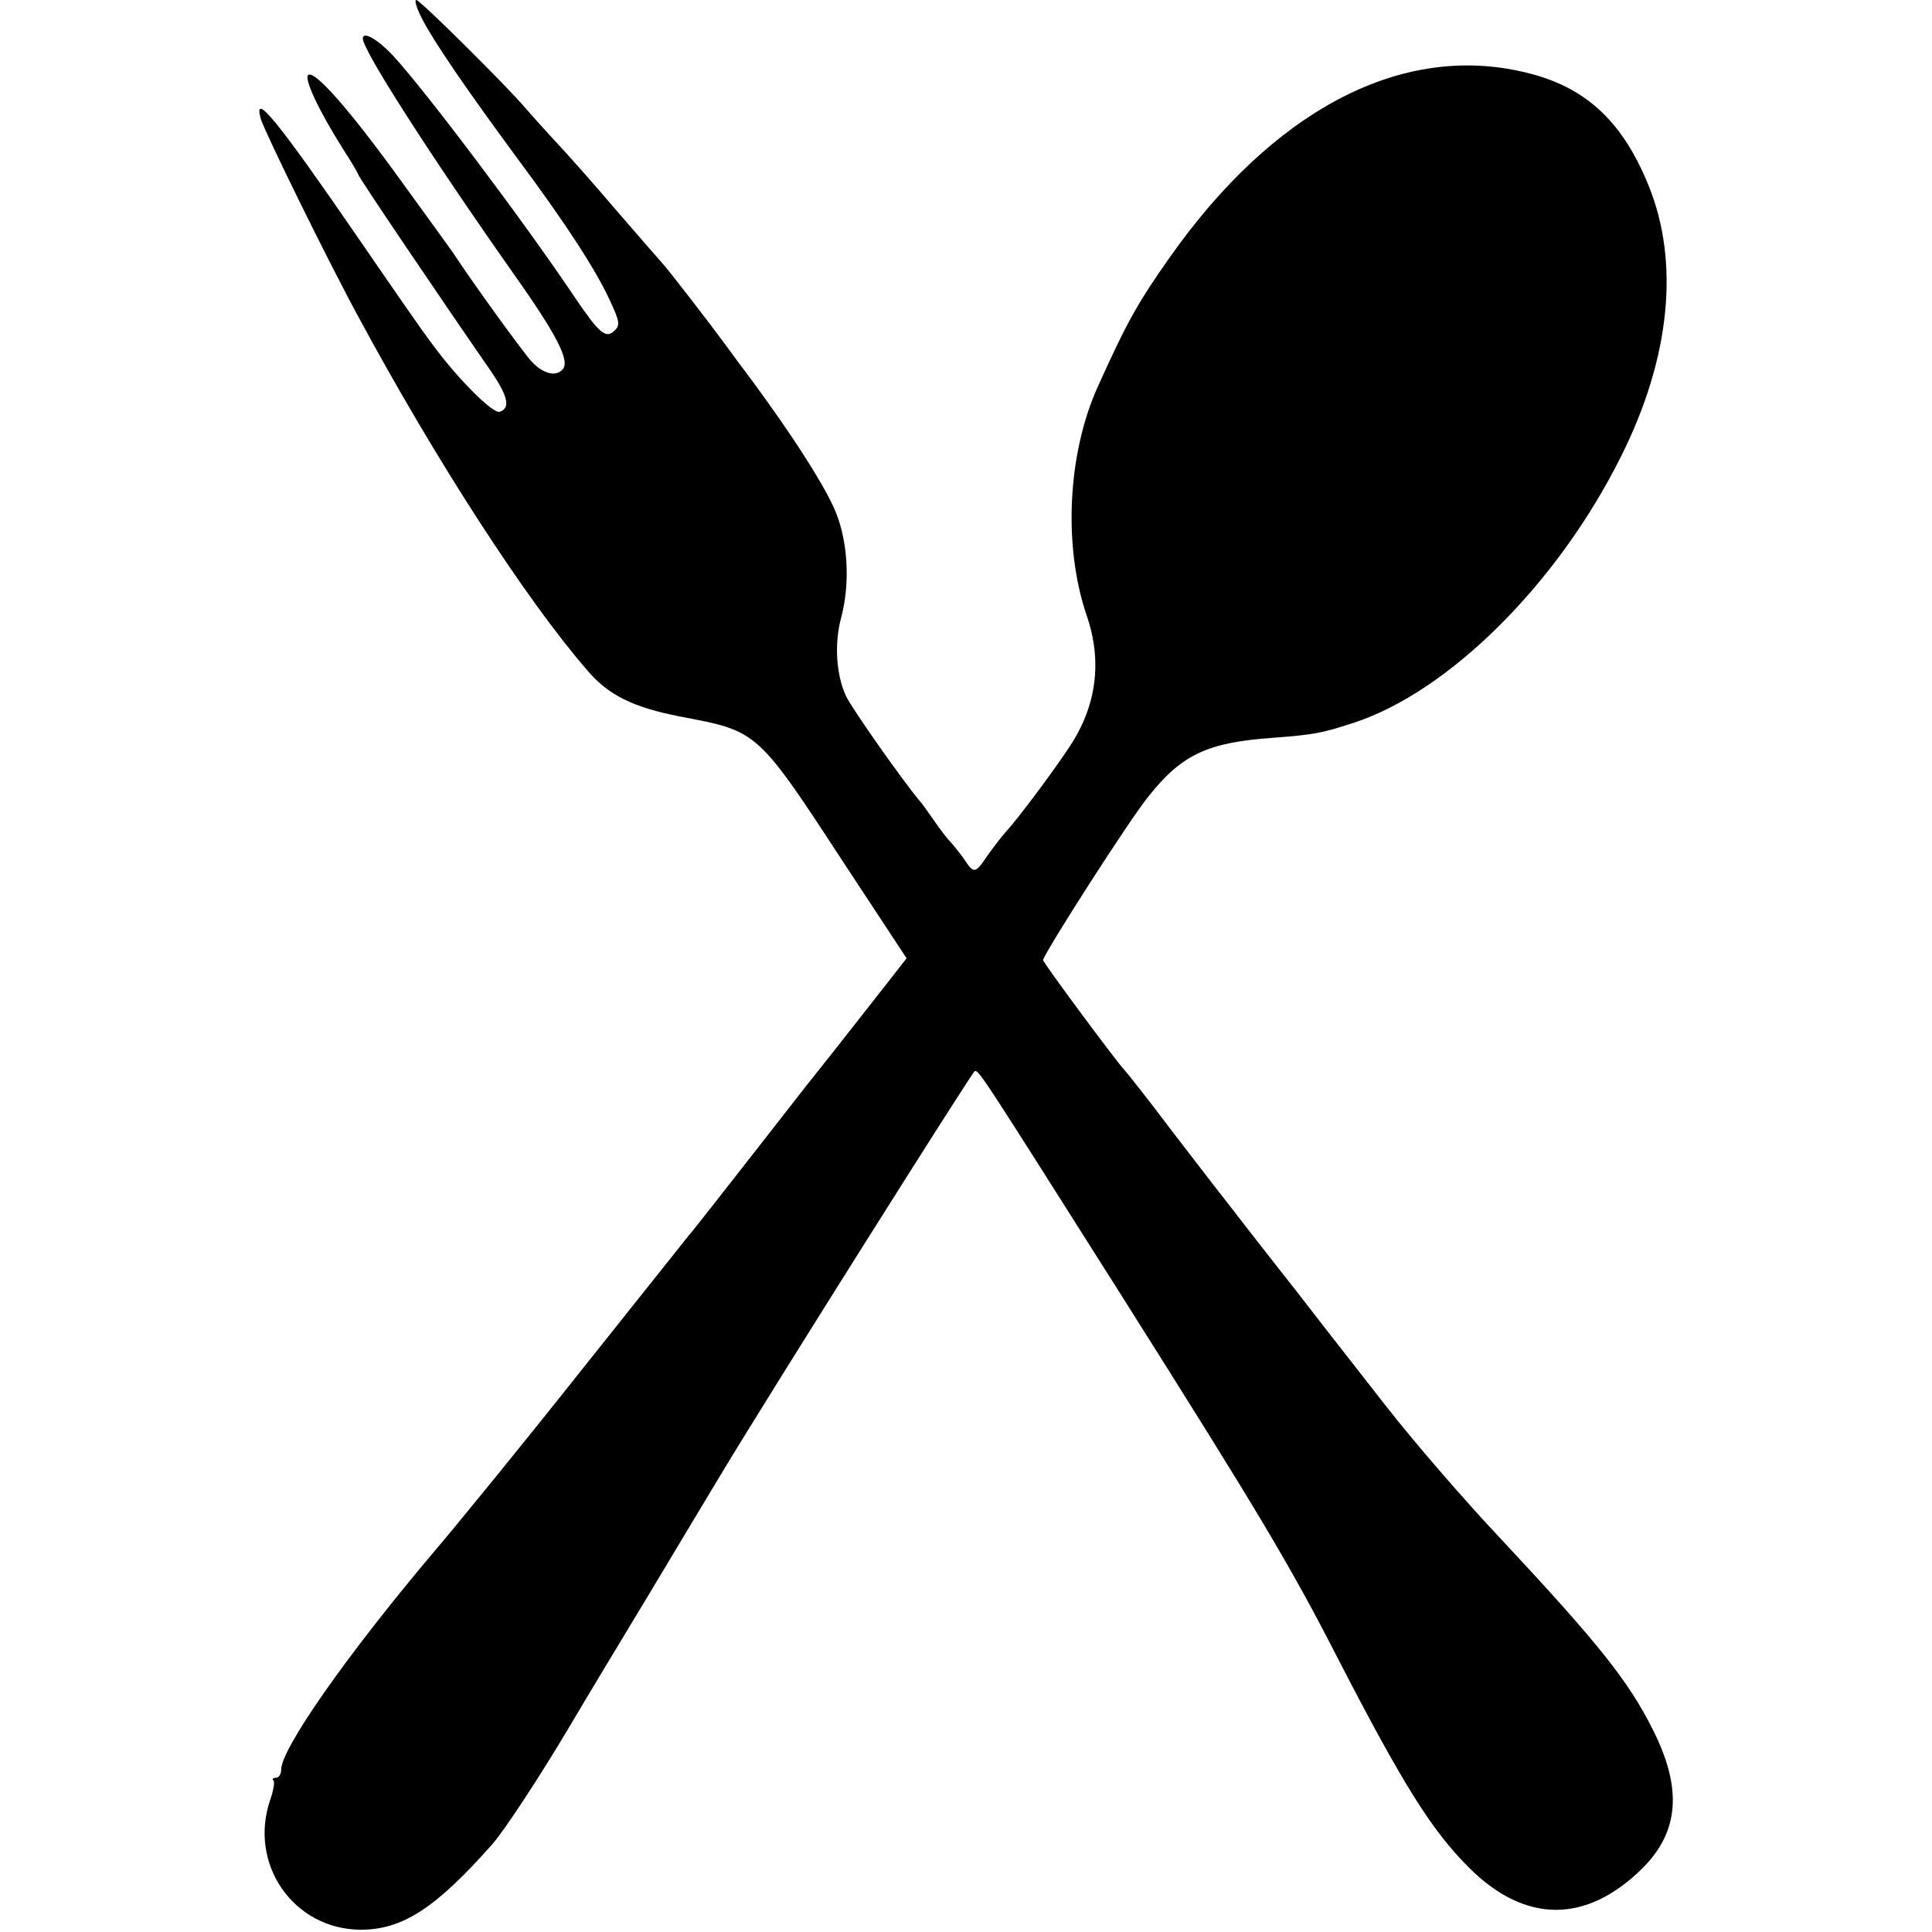 <?xml version="1.0" standalone="no"?>
<!DOCTYPE svg PUBLIC "-//W3C//DTD SVG 20010904//EN"
 "http://www.w3.org/TR/2001/REC-SVG-20010904/DTD/svg10.dtd">
<svg version="1.0" xmlns="http://www.w3.org/2000/svg"
 width="426pt" height="426pt" viewBox="0 0 426 426"
 preserveAspectRatio="xMidYMid meet">
<g transform="translate(0,426) scale(0.1,-0.1)"
fill="#000000" stroke="none">
<path d="M931 4218 c25 -49 96 -153 214 -313 104 -140 170 -242 200 -308 21
-45 23 -54 10 -66 -19 -19 -34 -6 -88 74 -110 164 -328 454 -401 533 -34 36
-66 54 -66 37 0 -26 151 -261 332 -518 95 -134 125 -192 109 -211 -15 -18 -44
-10 -69 17 -17 18 -128 171 -174 241 -7 10 -59 82 -115 159 -112 155 -188 241
-203 232 -11 -7 23 -79 76 -163 19 -29 34 -55 34 -57 0 -5 193 -290 286 -424
44 -63 51 -90 26 -99 -15 -5 -92 72 -148 148 -23 30 -96 136 -164 235 -176
256 -233 327 -215 263 9 -30 149 -315 216 -438 170 -315 368 -621 503 -777 47
-56 103 -83 206 -103 173 -33 168 -28 368 -334 l131 -199 -32 -41 c-29 -37
-141 -180 -170 -216 -7 -8 -68 -87 -137 -175 -69 -88 -132 -169 -142 -180 -9
-11 -116 -146 -239 -300 -122 -154 -271 -337 -330 -406 -186 -221 -329 -425
-329 -471 0 -10 -5 -18 -12 -18 -6 0 -9 -3 -5 -6 3 -3 0 -22 -7 -42 -49 -142
51 -286 199 -287 93 0 166 48 290 188 26 29 106 151 166 252 36 61 119 199
185 308 65 109 134 223 153 255 113 188 554 887 560 890 9 3 9 3 326 -498 298
-472 369 -590 474 -795 146 -283 208 -381 290 -463 124 -124 259 -124 383 -1
80 80 88 175 23 304 -53 107 -121 192 -334 420 -83 88 -191 213 -256 296 -27
35 -117 149 -198 254 -82 104 -154 197 -160 205 -7 8 -57 74 -112 145 -54 72
-102 132 -105 135 -13 12 -180 237 -180 243 0 12 193 314 234 363 72 90 129
117 271 127 91 7 109 10 179 33 210 68 451 307 591 589 108 216 129 427 60
596 -60 148 -146 224 -288 253 -266 56 -541 -91 -766 -409 -74 -105 -96 -145
-161 -289 -66 -147 -76 -350 -24 -503 35 -101 22 -200 -38 -290 -37 -56 -114
-159 -140 -187 -10 -11 -28 -35 -41 -53 -26 -39 -30 -40 -50 -9 -9 13 -22 29
-29 37 -8 8 -25 30 -38 49 -13 19 -28 40 -33 45 -39 47 -149 203 -162 231 -21
46 -26 115 -10 173 21 80 14 178 -18 245 -28 60 -93 160 -176 273 -25 33 -55
74 -66 89 -27 37 -128 168 -135 174 -3 3 -48 55 -100 115 -52 61 -113 130
-137 155 -23 25 -51 56 -63 70 -43 51 -234 240 -242 240 -5 0 1 -19 13 -42z"/>
</g>
</svg>
